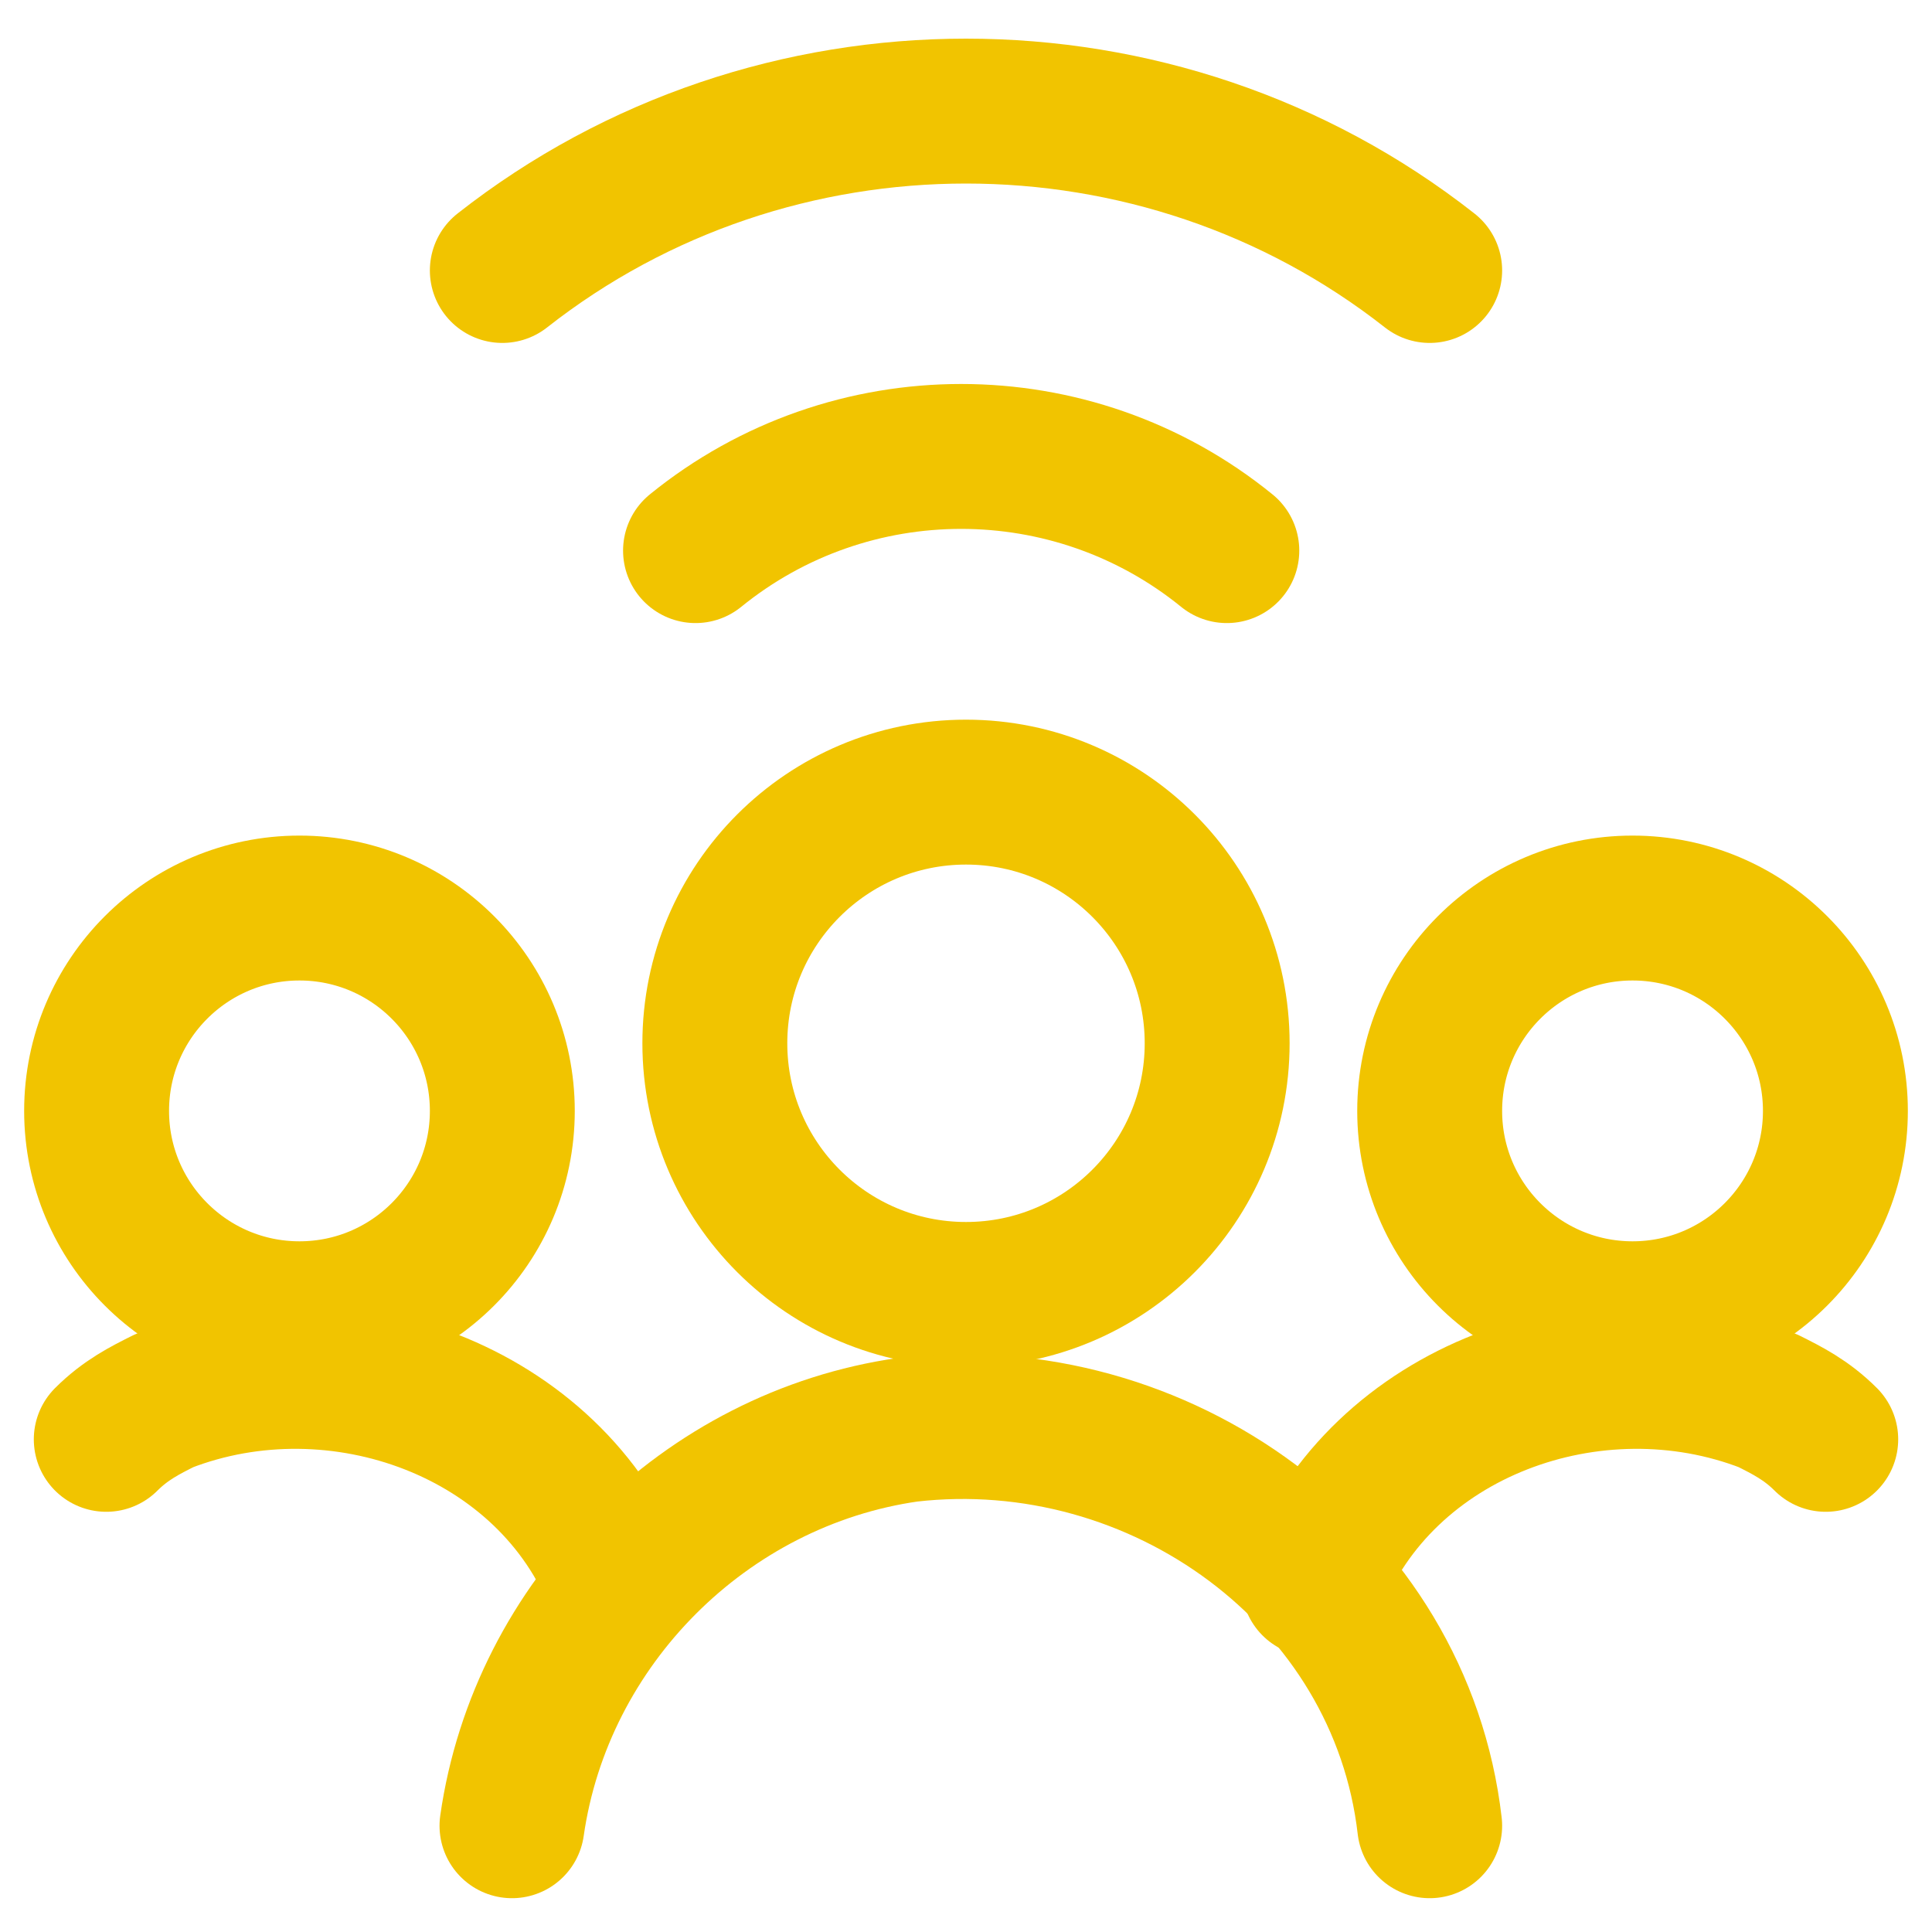 <?xml version="1.0" encoding="UTF-8"?>
<!-- Generator: Adobe Illustrator 27.2.0, SVG Export Plug-In . SVG Version: 6.00 Build 0)  -->
<svg xmlns="http://www.w3.org/2000/svg" xmlns:xlink="http://www.w3.org/1999/xlink" version="1.1" id="Regular" x="0px" y="0px" viewBox="0 0 20 20" style="enable-background:new 0 0 20 20;" xml:space="preserve">
<style type="text/css">
	.st0{fill:none;stroke:#F1C400;stroke-width:1.5;stroke-linecap:round;stroke-linejoin:round;stroke-miterlimit:3;}
</style>
<path class="st0" d="M14.8,2.8C12,0.6,8,0.6,5.2,2.8"></path>
<path class="st0" d="M7.2,5.7c1.6-1.3,3.9-1.3,5.5,0"></path>
<circle class="st0" cx="3.1" cy="11.5" r="2.1"></circle>
<path class="st0" d="M6.4,16.4c-0.7-1.8-2.9-2.6-4.7-1.9c-0.2,0.1-0.4,0.2-0.6,0.4"></path>
<circle class="st0" cx="16.9" cy="11.5" r="2.1"></circle>
<path class="st0" d="M13.6,16.4c0.7-1.8,2.9-2.6,4.7-1.9c0.2,0.1,0.4,0.2,0.6,0.4"></path>
<circle class="st0" cx="10" cy="10.8" r="2.6"></circle>
<path class="st0" d="M14.8,18.9c-0.3-2.6-2.8-4.4-5.4-4.1c-2.1,0.3-3.8,2-4.1,4.1"></path>
</svg>
